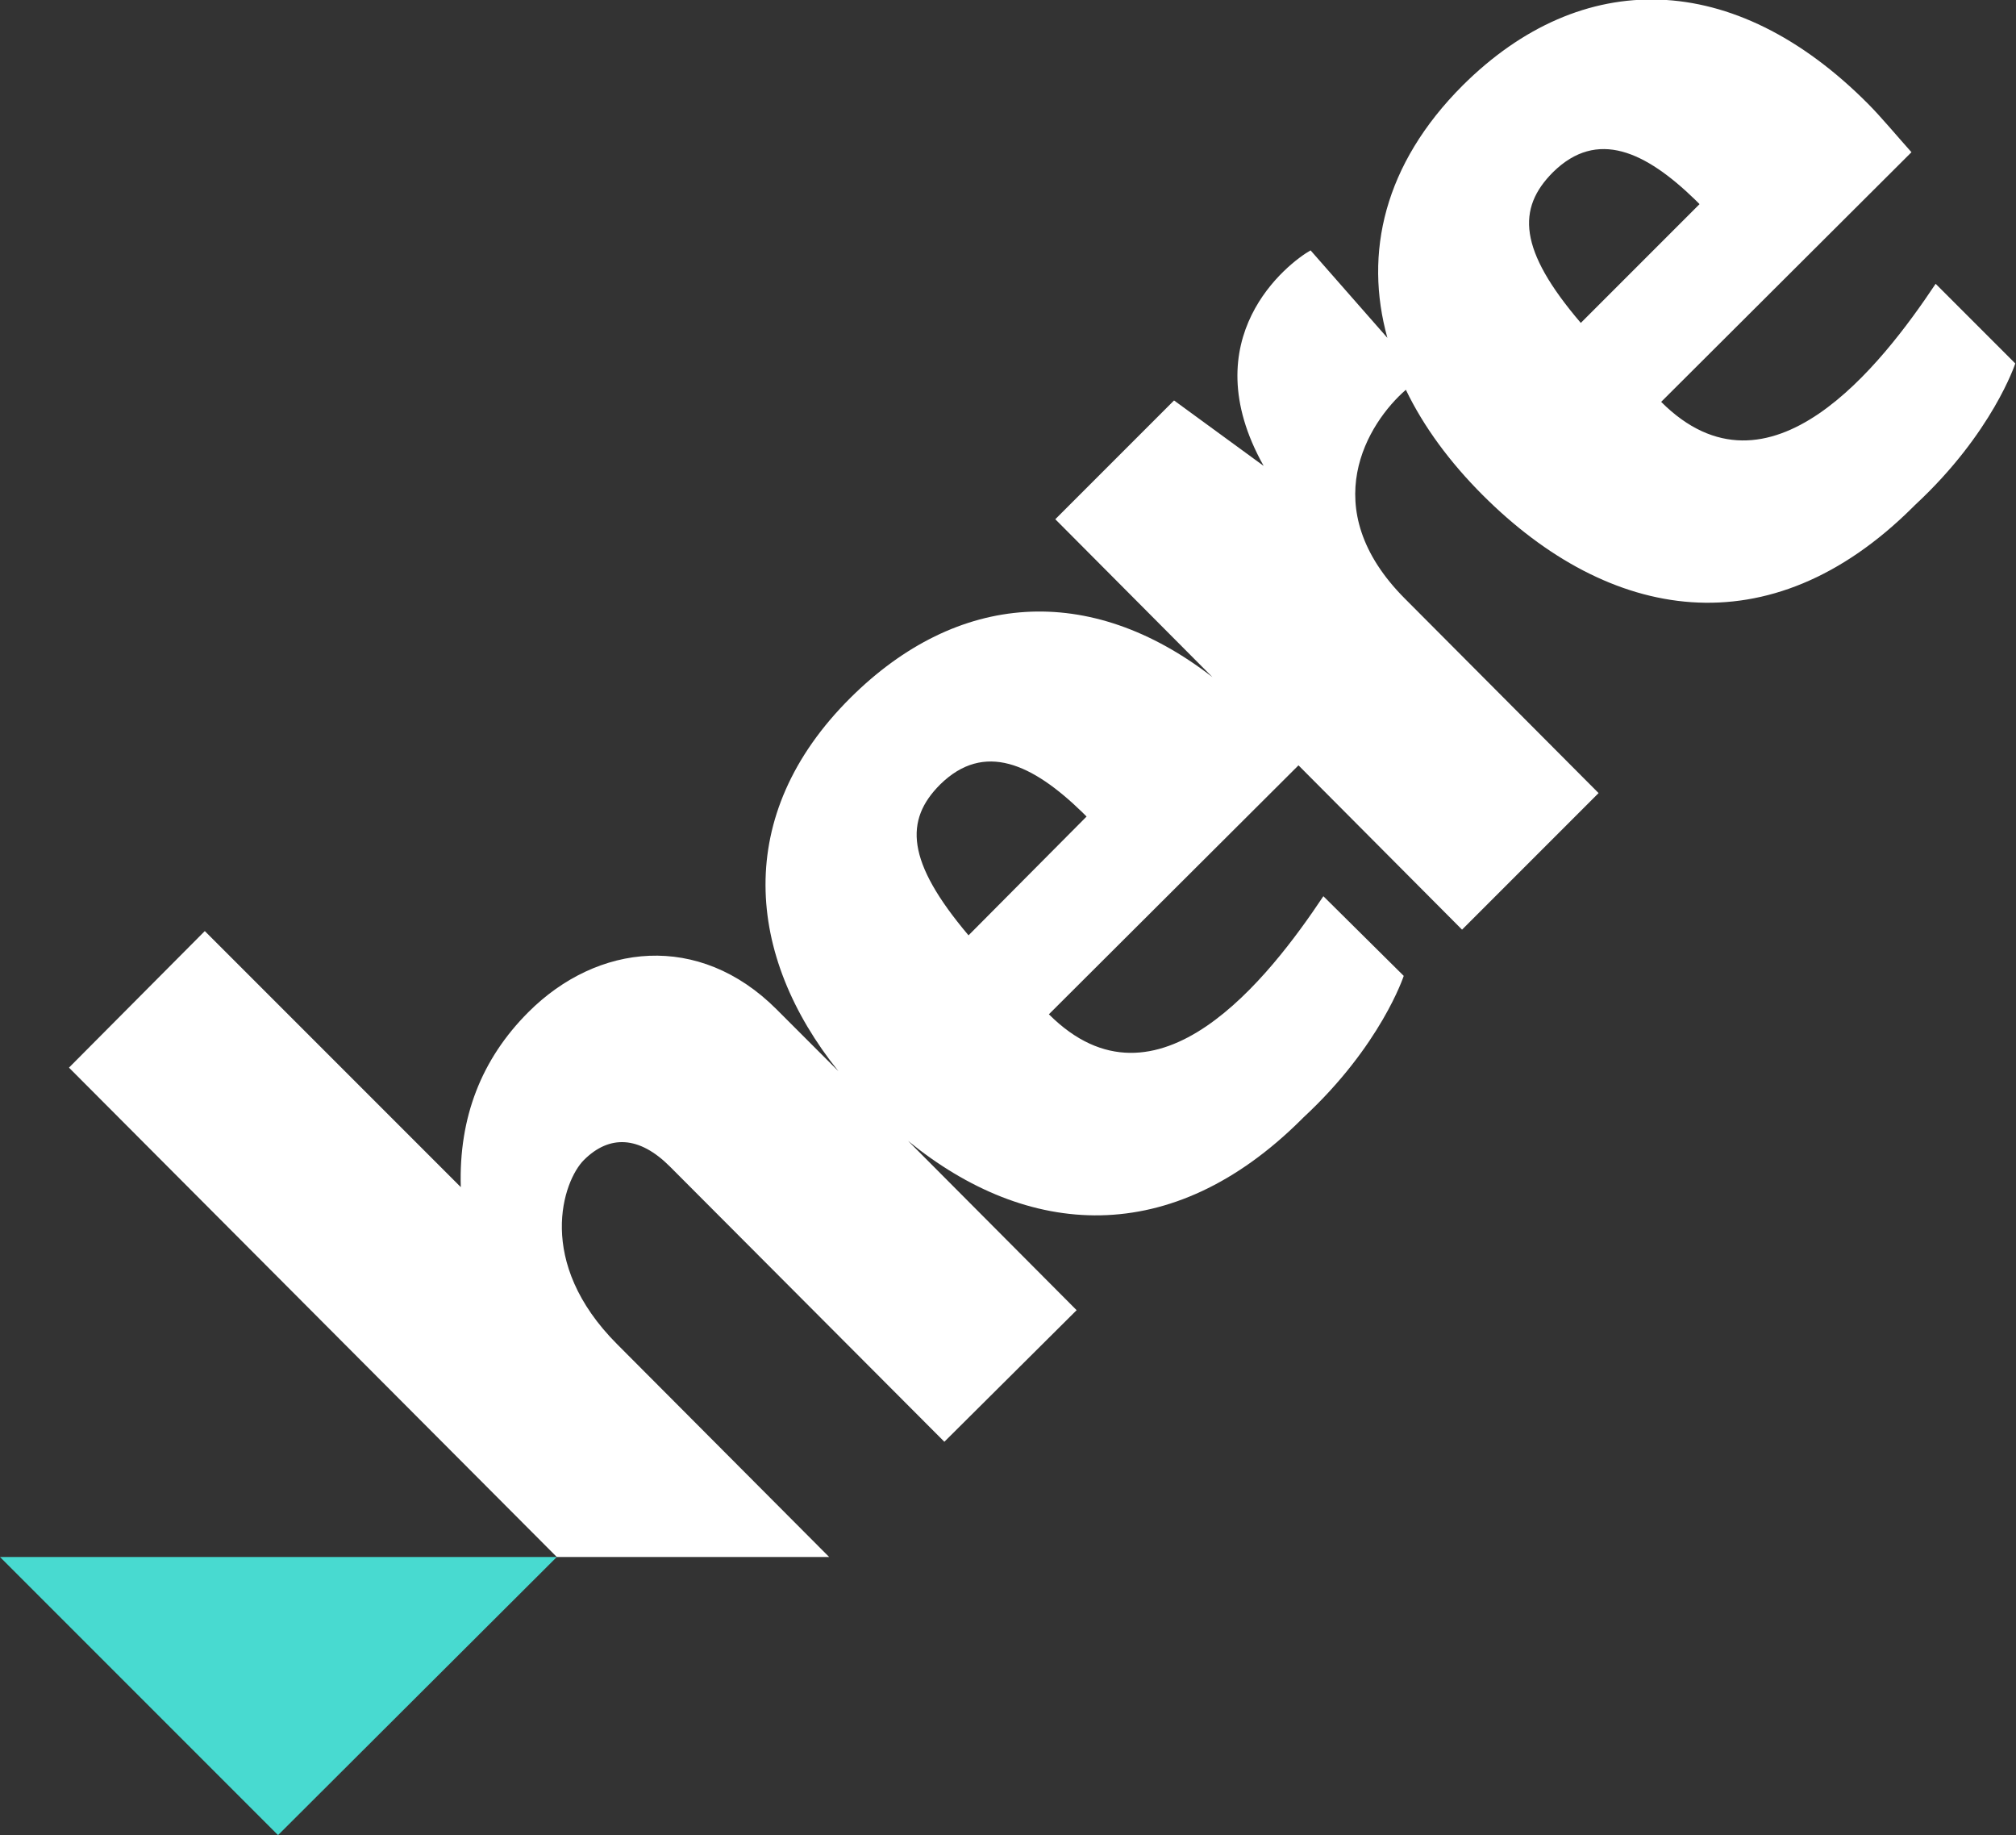 <?xml version="1.0" encoding="utf-8"?>
<!-- Generator: Adobe Illustrator 20.0.0, SVG Export Plug-In . SVG Version: 6.00 Build 0)  -->
<svg version="1.1" id="HERE_x5F_Logo_x5F_2016" xmlns="http://www.w3.org/2000/svg" xmlns:xlink="http://www.w3.org/1999/xlink"
	 x="0px" y="0px" viewBox="0 0 283.5 258" style="enable-background:new 0 0 283.5 258;" xml:space="preserve">
<rect x="0" y="0" width="283.5" height="258" fill="#333333" stroke="none"/>
<style type="text/css">
	.st0{fill:#48DAD0;}
	.st1{fill:#FFFFFF;}
</style>
<path class="st0" d="M78.3,218.9L39.1,258L0,218.9L78.3,218.9z"/>
<path class="st1" d="M272.2,39.9c-7.6,11.4-23.4,31.8-38.6,16.6l35.2-35.1c-1.8-2-4.3-5-6.1-6.8c-18.9-19-40.3-19.2-57-2.6
	c-11.1,11.1-13.9,23.6-10.6,35.5l-10.8-12.3c-3.2,1.8-16.7,12.3-6.6,30.3l-12.6-9.2l-16.7,16.7l22.1,22.2
	c-17.3-13.4-35.9-12-50.9,2.9c-16.6,16.5-14.7,36.3-1.7,52.5l-8.7-8.7c-10.9-10.9-25.2-9.3-34.9,0.4c-6.6,6.6-9.8,14.8-9.5,24.6
	l-36-36L9.7,150.1l68.6,68.8l38.3,0l-29.8-29.9c-11.6-11.6-7.6-23-4.7-25.9c3.6-3.6,7.8-3.4,12.1,0.9l38.6,38.7l18.6-18.5
	l-23.7-23.8c16.8,13.7,37,15.2,55.3-3c0.1-0.1,0.2-0.2,0.3-0.3l0,0c10.9-10.1,14.1-19.9,14.1-19.9L186.1,126
	c-7.6,11.4-23.4,31.8-38.6,16.6l35.1-35l23,23.1l19.2-19.2l-27.2-27.3c-12.8-12.8-5.2-24.8,0.1-29.4c2.5,5.2,6.2,10.2,10.8,14.8
	c17.8,17.8,40.3,21.8,60.5,1.7c0.1-0.1,0.2-0.2,0.3-0.3l0,0c10.9-10.1,14.1-19.9,14.1-19.9L272.2,39.9z M136.2,131.5
	c-8.8-10.4-9-16.2-4-21.2c6.2-6.1,13-2.9,20,3.9l0.6,0.6L136.2,131.5z M218.4,24.2c6.2-6.1,13-2.9,20,3.9l0.6,0.6l-16.7,16.7
	C213.5,35.1,213.3,29.3,218.4,24.2z"/>
</svg>
